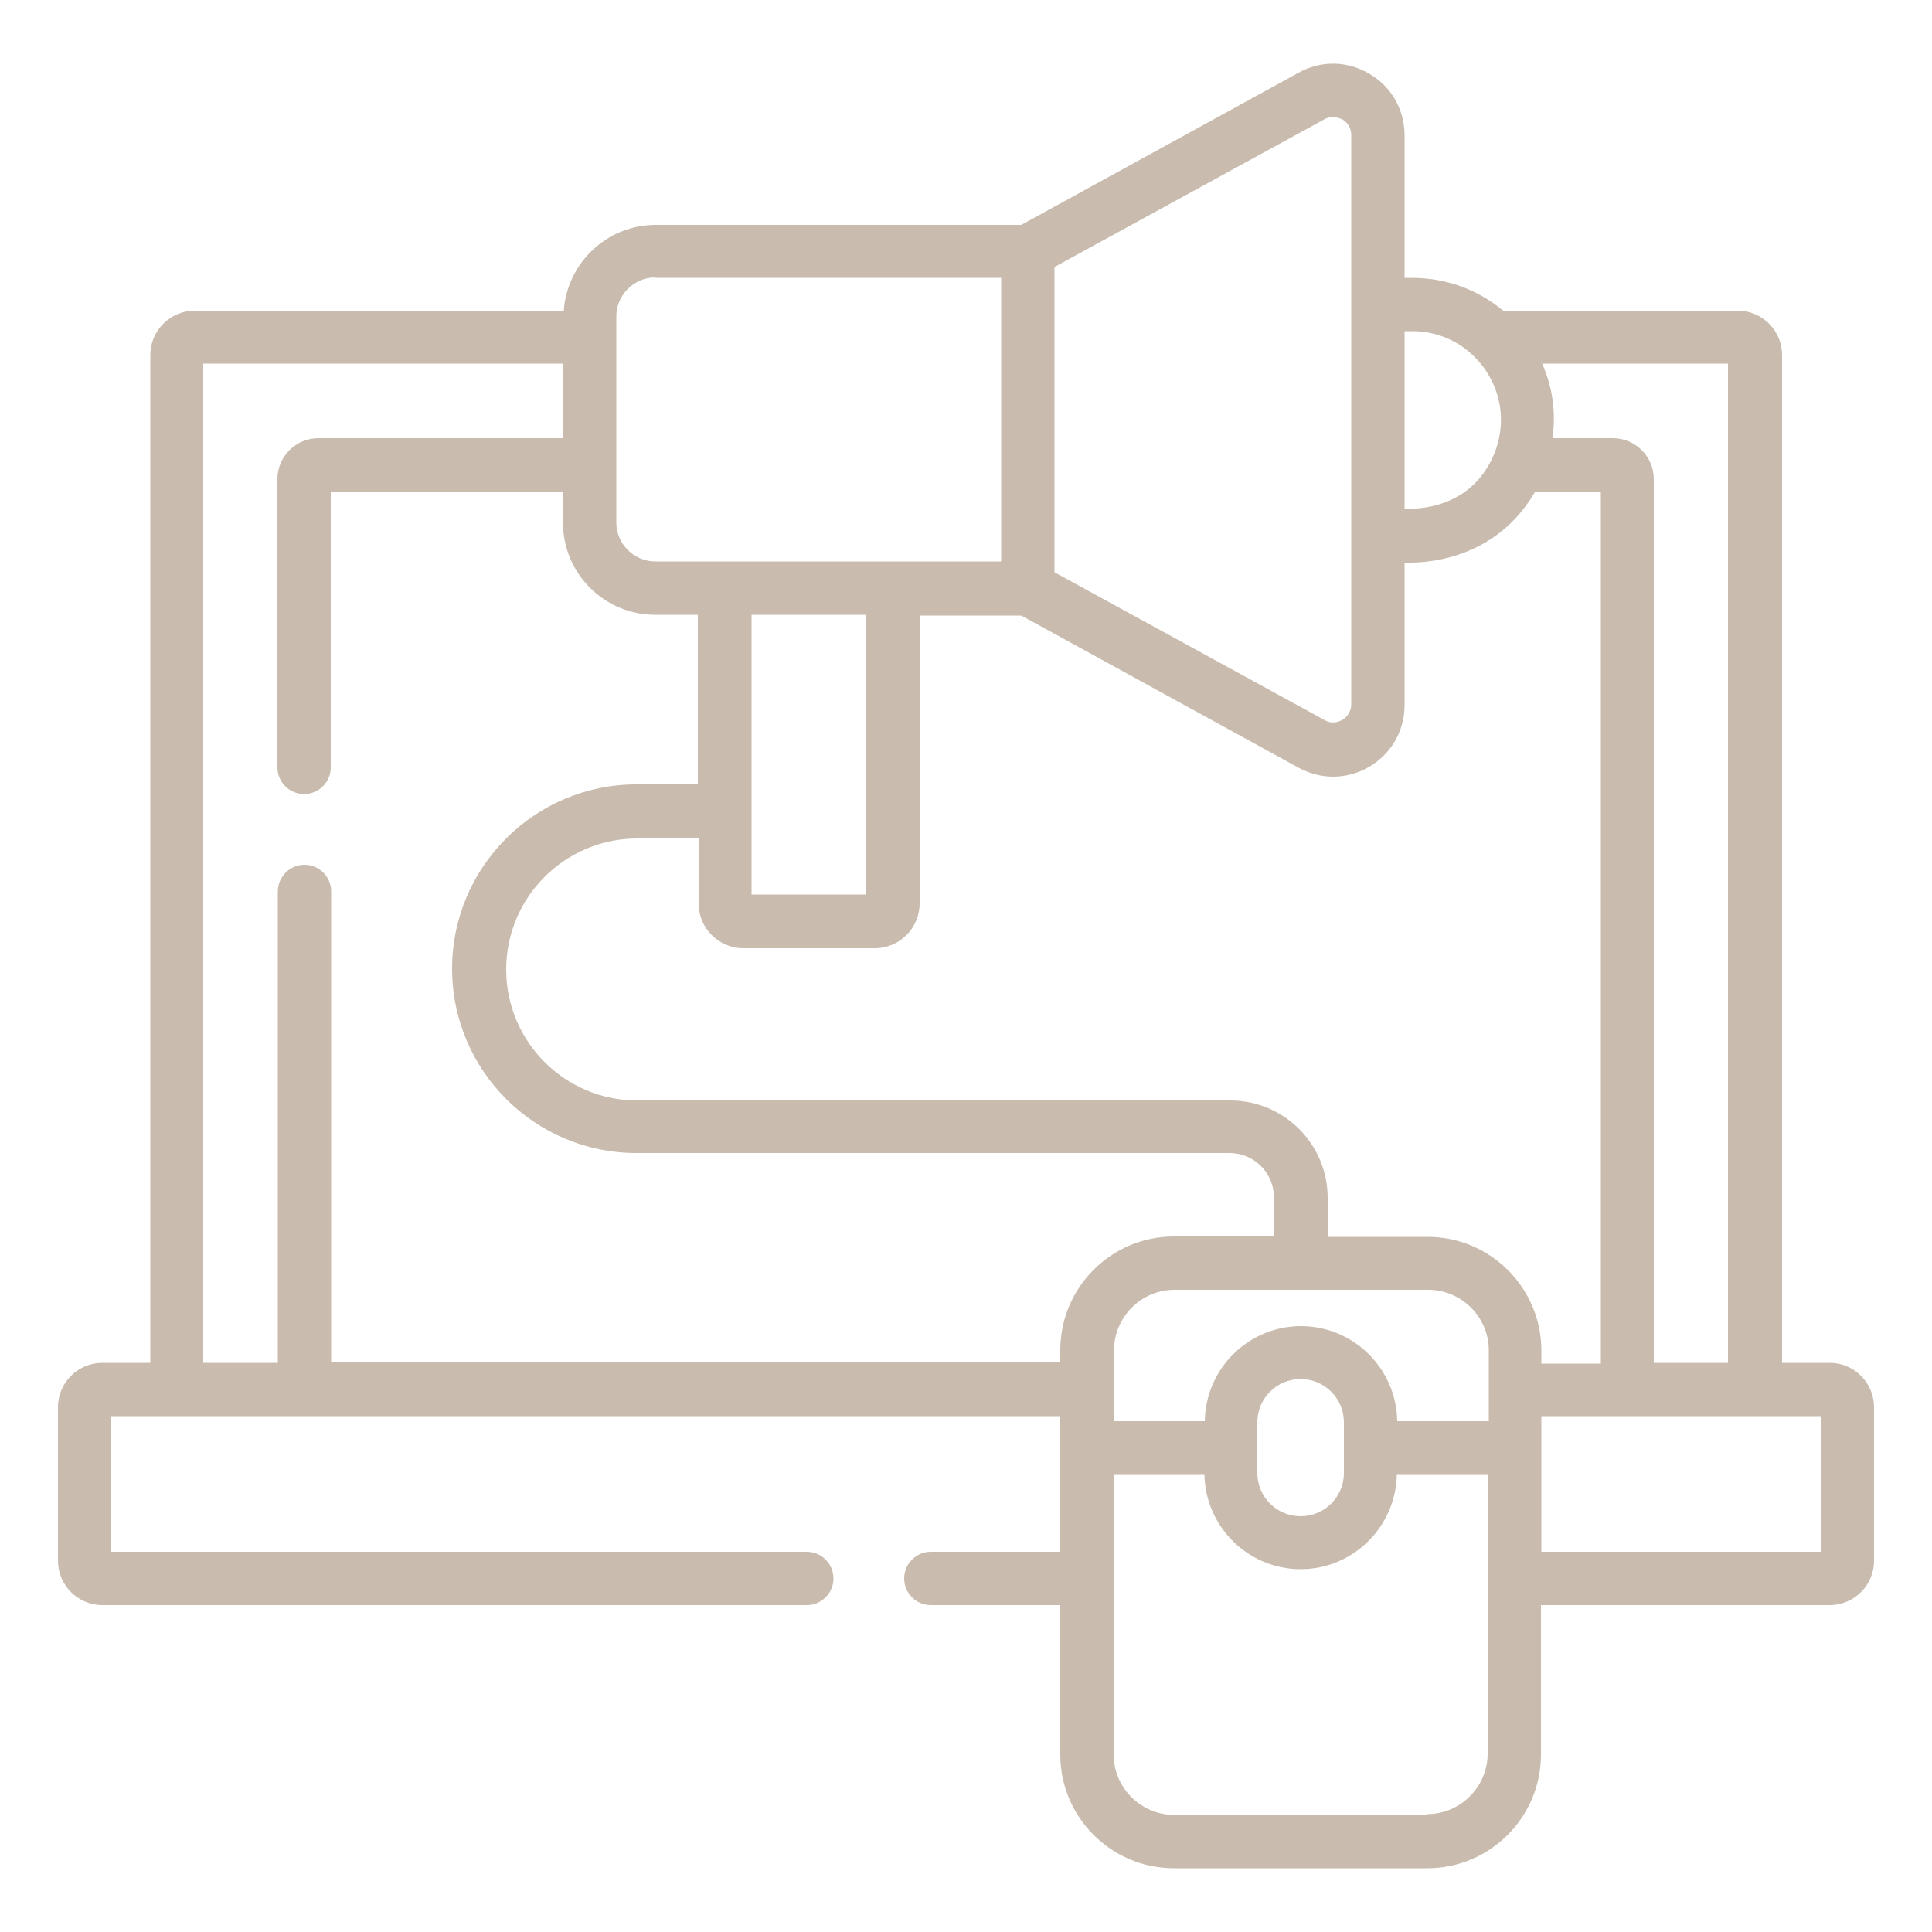 <svg xmlns="http://www.w3.org/2000/svg" id="Ebene_1" data-name="Ebene 1" viewBox="0 0 500 500"><defs><style>      .cls-1 {        fill: none;      }      .cls-1, .cls-2 {        stroke-width: 0px;      }      .cls-2 {        fill: #c9bcae;      }    </style></defs><path class="cls-1" d="M767.8,339.6c3.7,0,6.8-3,6.8-6.8s-3-6.8-6.8-6.8-6.8,3-6.8,6.8,3,6.8,6.8,6.8Z"></path><path class="cls-1" d="M763.6,198.1c-2.3,6.7-8.7,11.6-16.2,11.6s-13.9-4.8-16.2-11.6h-.7c-4.6,0-8.4,3.8-8.4,8.4v3.3c0,4.6,3.8,8.4,8.4,8.4h33.9c4.6,0,8.4-3.8,8.4-8.4v-3.3c0-4.6-3.8-8.4-8.4-8.4h-.7Z"></path><path class="cls-1" d="M761.4,157.5h-28.2c-3.3,0-5.9,2.7-5.9,5.9s2.7,5.9,5.9,5.9h28.2c3.3,0,5.9-2.7,5.9-5.9s-2.7-5.9-5.9-5.9Z"></path><path class="cls-1" d="M753.3,192.5v-11.8h-11.9v11.8c0,3.3,2.7,5.9,5.9,5.9s5.9-2.7,5.9-5.9Z"></path><path class="cls-1" d="M788.5,401.5l-15.3-25.3c-1.7-2.7-4.3-3-5.4-3s-3.7.3-5.4,3l-3.8,6.2,8.6,19.1h21.2Z"></path><path class="cls-1" d="M730.9,348.4c0-.1-.2-.3-.5-.3s-.5.2-.5.3l-24.1,53.1h49.2l-24.1-53.1Z"></path><path class="cls-2" d="M473.6,352.7h-12.4V91.9c0-6.3-5.1-11.5-11.5-11.5h-60.7c-11.9-9.9-24.5-8.3-25.5-8.5v-36.9c0-6.6-3.4-12.6-9.1-15.9-5.7-3.4-12.5-3.5-18.3-.3l-71.8,39.4h-94.6c-12.6,0-22.9,9.8-23.8,22.2H50.4c-6.3,0-11.5,5.1-11.5,11.5v260.8h-12.4c-6.3,0-11.5,5.1-11.5,11.5v39.7c0,6.3,5.1,11.5,11.5,11.5h182.3c3.8,0,6.9-3.1,6.9-6.9s-3.1-6.9-6.9-6.9H28.7v-35.1h245.7v35.1h-33.5c-3.8,0-6.9,3.1-6.9,6.9s3.1,6.9,6.9,6.9h33.5v38.7c0,16.2,13.2,29.4,29.4,29.4h65.6c16.2,0,29.4-13.2,29.4-29.4v-38.7h74.7c6.3,0,11.5-5.1,11.5-11.5v-39.7c0-6.3-5.1-11.5-11.5-11.5h0ZM447.3,352.7h-19.3V124c0-5.8-4.7-10.6-10.6-10.6h-15.6c.9-6.7,0-13.3-2.7-19.3h48.1v258.5ZM398.9,352.7v-3.2c0-16.2-13.2-29.4-29.4-29.4h-25.9v-10.1c0-13.9-11.3-25.2-25.2-25.2h-153.5c-18.7,0-33.9-15.2-33.9-33.9s15.2-33.9,33.9-33.9h15.9v16.8c0,6.4,5.2,11.6,11.6,11.6h34c6.4,0,11.6-5.2,11.6-11.6v-74.5h26.3l71.8,39.4c2.8,1.5,5.9,2.3,8.9,2.3,9.8,0,18.5-7.9,18.5-18.5v-36.9c.4-.1,22,1.8,33.7-18.2h17.1v225.5h-15.4ZM361.6,367.8c-.2-13.6-11.3-24.6-24.9-24.6s-24.7,11-24.9,24.6h-23.5v-18.3c0-8.6,7-15.7,15.7-15.7h65.6c8.6,0,15.7,7,15.7,15.7v18.3h-23.5ZM347.8,381.2c0,6.2-5,11.2-11.2,11.2s-11.2-5-11.2-11.2v-13.1c0-6.2,5-11.2,11.2-11.2s11.2,5,11.2,11.2v13.1ZM224.2,159.1v72.4h-29.7v-72.4h29.7ZM365.5,85.7c16.1,0,27.6,16.5,21.1,32-6.6,15.5-22.9,13.9-23.1,13.9v-45.9h2ZM342.7,30.9c2.1-1.2,4-.3,4.7,0,.7.4,2.3,1.6,2.3,4.1v147.2c0,2.4-1.6,3.7-2.3,4.1-.7.4-2.6,1.3-4.7,0l-69.8-38.2v-79l69.8-38.2ZM169.6,71.9h89.5v73.4h-89.5c-5.5,0-10.1-4.5-10.1-10.1v-53.3c0-5.5,4.5-10.1,10.1-10.1h0ZM85.7,352.7v-122c0-3.8-3.1-6.9-6.9-6.9s-6.9,3.1-6.9,6.9v122h-19.3V94.1h93.1v19.3h-63.3c-5.8,0-10.6,4.7-10.6,10.6v74.6c0,3.8,3.1,6.9,6.9,6.9s6.9-3.1,6.9-6.9v-71.4h60.1v8.1c0,13.1,10.7,23.8,23.8,23.8h11.1v43.9h-15.9c-26.3,0-47.7,21.4-47.7,47.7s21.4,47.7,47.7,47.7h153.5c6.3,0,11.5,5.1,11.5,11.5v10.1h-25.9c-16.2,0-29.4,13.2-29.4,29.4v3.2H85.7ZM369.5,469.7h-65.6c-8.6,0-15.7-7-15.7-15.7v-72.5h23.5c.2,13.6,11.3,24.6,24.9,24.6s24.7-11,24.9-24.6h23.5v26.8s0,0,0,0,0,0,0,0v45.5c0,8.6-7,15.7-15.7,15.7h0ZM471.3,401.6h-72.4v-35.1h72.4v35.1ZM471.3,401.6"></path><rect class="cls-1" x="-384" y="54" width="384" height="382"></rect></svg>